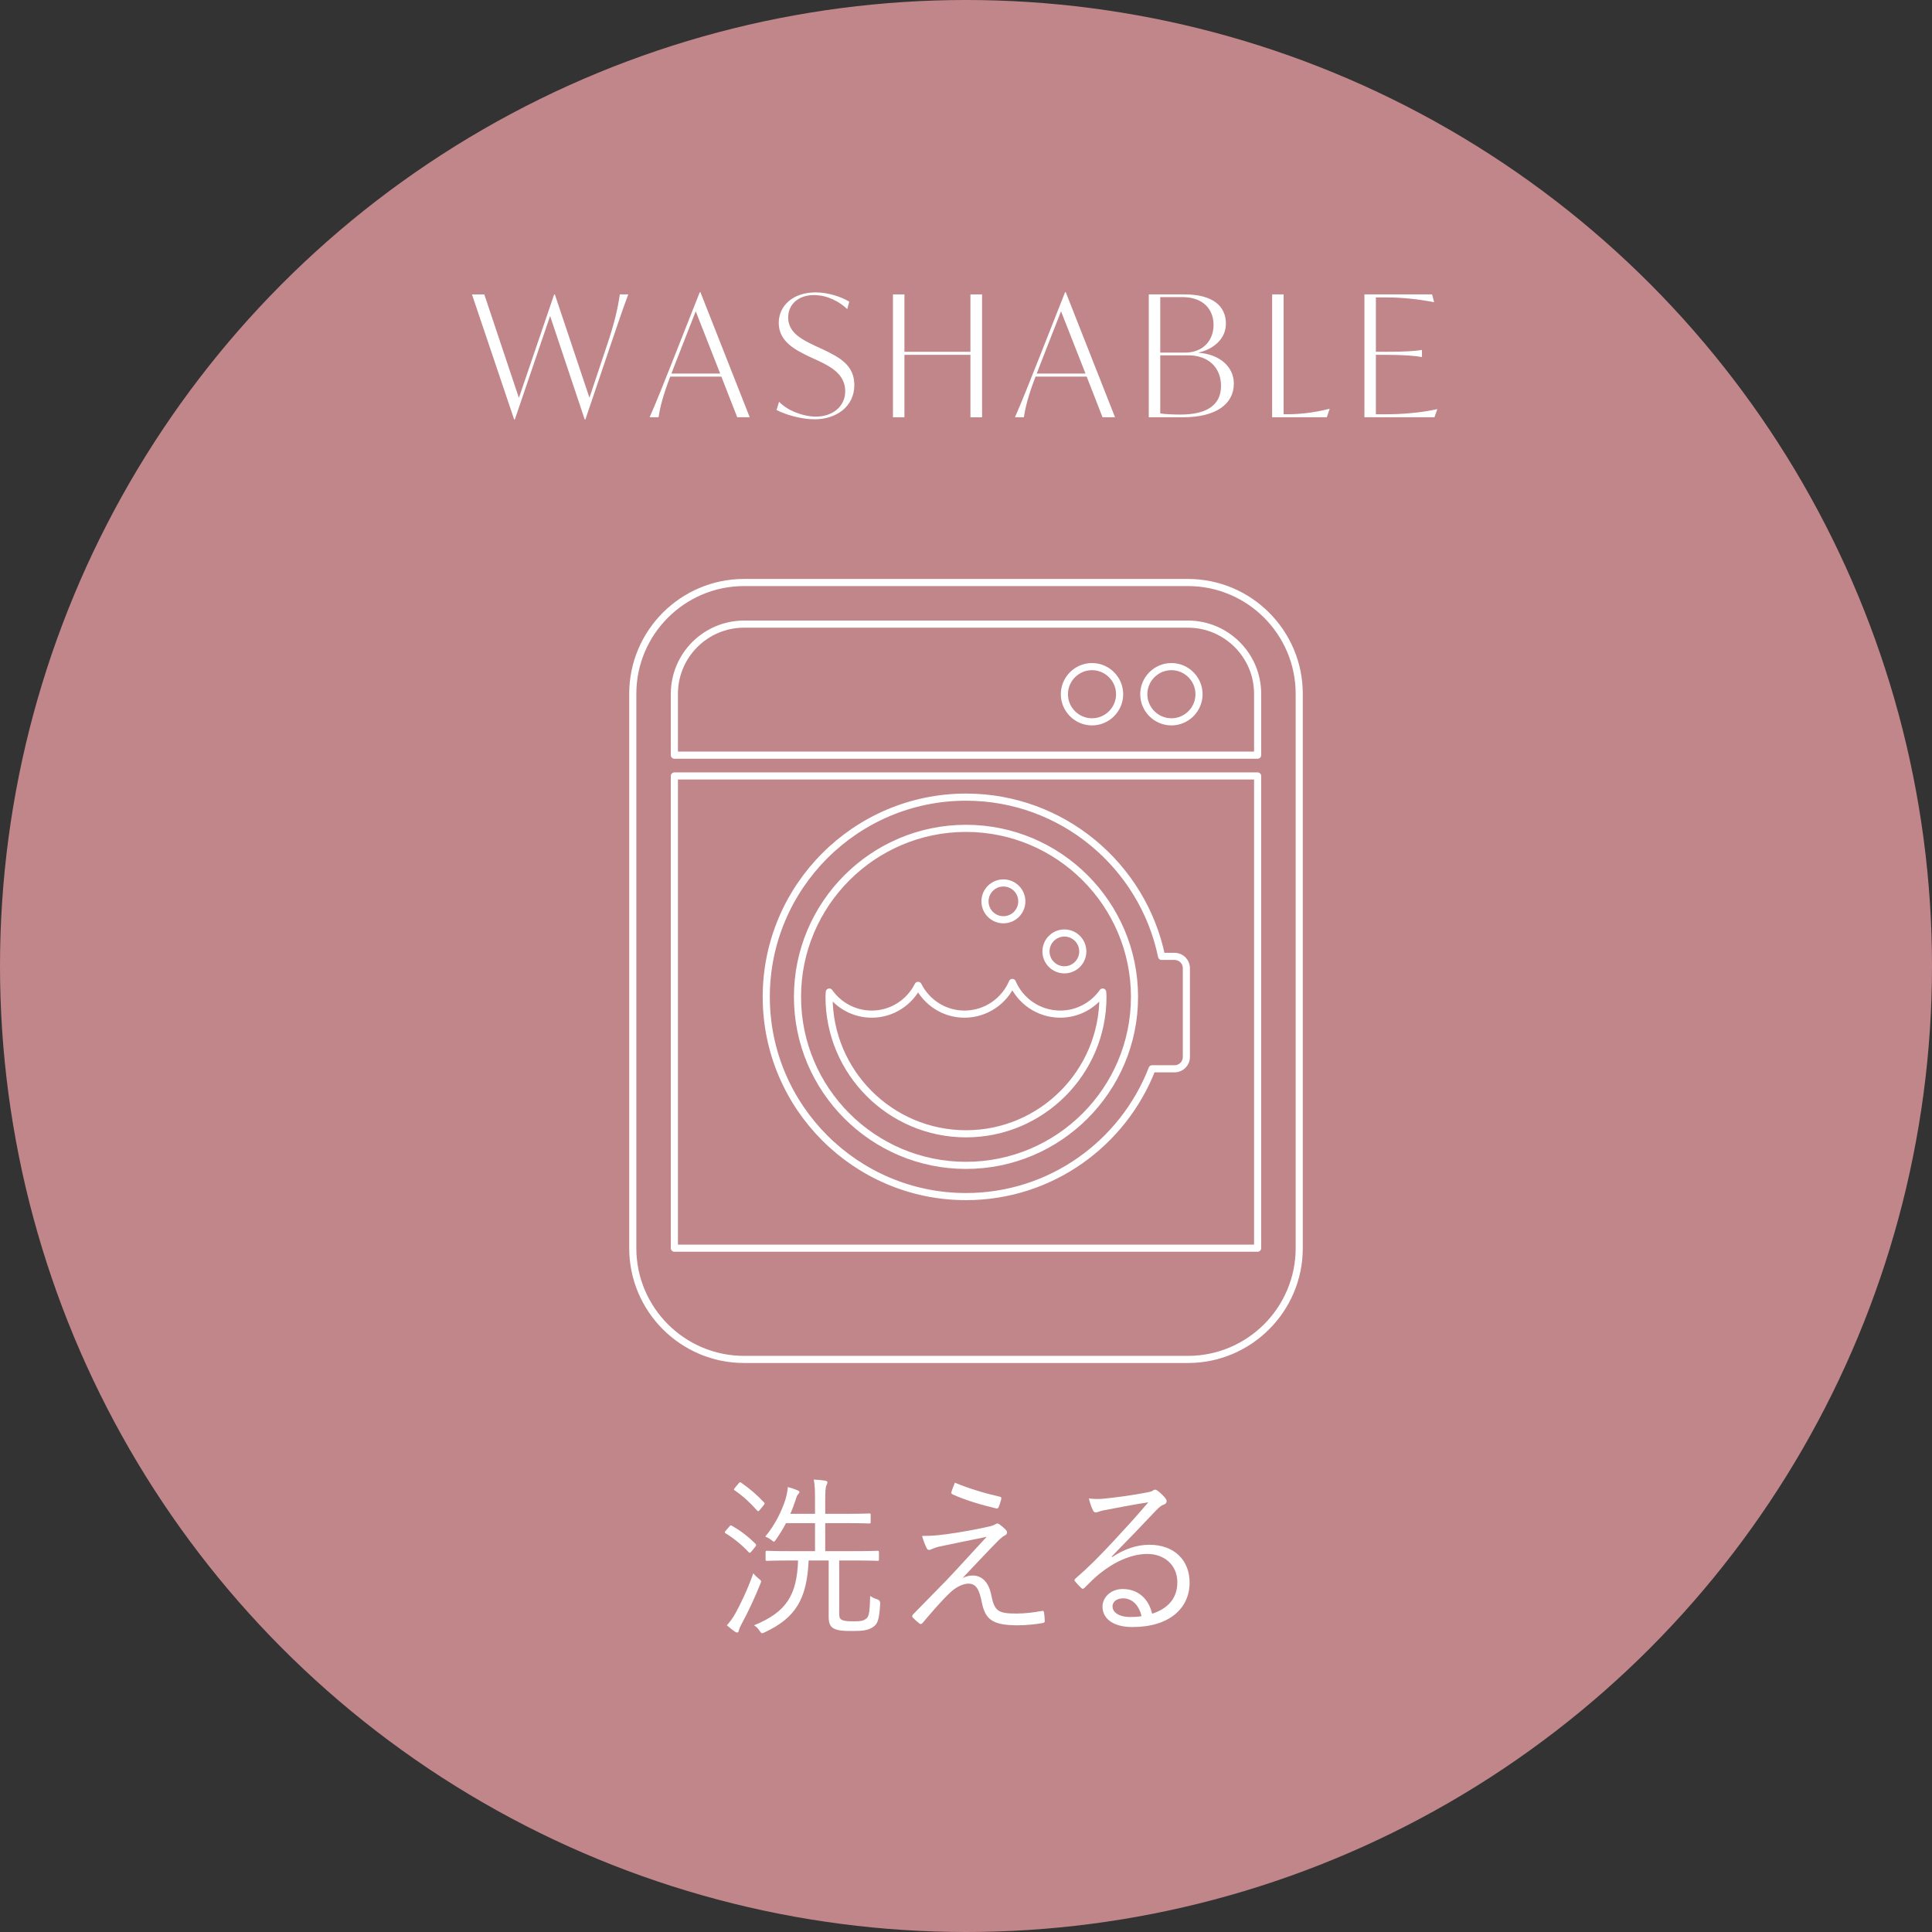 <?xml version="1.0" encoding="UTF-8"?><svg id="_イヤー_2" xmlns="http://www.w3.org/2000/svg" viewBox="0 0 240 240"><rect x="0" y="0" width="240" height="240" fill="#333333" stroke="none"/><defs><style>.cls-1{fill:#fff;}.cls-2{fill:none;stroke:#fff;stroke-linecap:round;stroke-linejoin:round;stroke-width:.885px;}.cls-3{fill:#e59b9f;opacity:.8;}</style></defs><g id="_イヤー_1-2"><g><circle class="cls-3" cx="120" cy="120" r="120"/><g><path class="cls-2" d="M147.568,72.362h-55.138c-7.623,0-13.825,6.202-13.825,13.825v68.86c0,7.625,6.202,13.827,13.825,13.827h55.138c7.625,0,13.827-6.202,13.827-13.827V86.187c0-7.623-6.202-13.825-13.827-13.825Zm-55.138,5.169h55.138c4.773,0,8.658,3.883,8.658,8.656v7.622H83.774v-7.622c0-4.773,3.883-8.656,8.656-8.656Zm63.795,77.523H83.775l-.001-.007v-58.654h72.452v58.654l-.001,.007Z"/><path class="cls-2" d="M145.516,89.67c1.887,0,3.431-1.544,3.431-3.431s-1.544-3.431-3.431-3.431-3.431,1.544-3.431,3.431,1.544,3.431,3.431,3.431Z"/><path class="cls-2" d="M135.653,89.67c1.887,0,3.431-1.544,3.431-3.431s-1.544-3.431-3.431-3.431-3.431,1.544-3.431,3.431,1.544,3.431,3.431,3.431Z"/><path class="cls-2" d="M125.757,122.044c-.986,2.312-3.278,3.934-5.951,3.934-2.527,0-4.692-1.464-5.757-3.576-1.065,2.113-3.23,3.576-5.757,3.576-2.181,0-4.101-1.087-5.273-2.742-.007,.201-.03,.397-.03,.599,0,9.378,7.631,17.009,17.012,17.009,9.378,0,17.009-7.631,17.009-17.009,0-.202-.023-.398-.03-.598-1.172,1.654-3.091,2.741-5.272,2.741-2.672,0-4.965-1.622-5.951-3.934Z"/><path class="cls-2" d="M145.916,118.805h-1.62c-2.332-11.277-12.338-19.782-24.296-19.782-13.68,0-24.812,11.131-24.812,24.812s11.131,24.81,24.812,24.81c10.528,0,19.523-6.603,23.119-15.876h2.797c.805,0,1.458-.653,1.458-1.458v-11.047c0-.805-.653-1.458-1.458-1.458Zm-25.916,25.962c-11.543,0-20.933-9.39-20.933-20.932,0-11.543,9.39-20.933,20.933-20.933,11.542,0,20.932,9.39,20.932,20.933,0,11.542-9.39,20.932-20.932,20.932Z"/><path class="cls-2" d="M132.222,120.475c1.263,0,2.287-1.024,2.287-2.287s-1.024-2.287-2.287-2.287c-1.263,0-2.287,1.024-2.287,2.287s1.024,2.287,2.287,2.287Z"/><path class="cls-2" d="M124.646,114.257c1.263,0,2.287-1.024,2.287-2.287,0-1.263-1.024-2.287-2.287-2.287s-2.287,1.024-2.287,2.287c0,1.263,1.024,2.287,2.287,2.287Z"/></g><g><path class="cls-1" d="M78.043,36.572c-.818,2.201-1.531,4.34-2.327,6.688l-2.998,8.848h-.084l-4.298-12.852-4.382,12.852h-.084l-5.241-15.535h1.531l4.298,12.852,4.382-12.852h.084l4.298,12.831,2.097-6.27c1.006-2.935,1.447-4.927,1.677-6.562h1.048Z"/><path class="cls-1" d="M89.611,46.782h-6.353c-.944,2.474-1.258,3.815-1.447,5.053h-1.111c.922-2.097,1.782-4.298,2.726-6.667l3.501-8.868h.084l6.122,15.535h-1.552l-1.971-5.053Zm-.147-.377l-3.04-7.736-2.6,6.646-.419,1.091h6.059Z"/><path class="cls-1" d="M96.464,50.934l.314-1.027c1.027,1.09,2.977,1.845,4.592,1.845,2.075,0,3.627-1.278,3.627-3.145,0-2.097-1.761-3.04-3.354-3.795l-1.048-.482c-1.761-.839-3.858-1.887-3.858-4.214,0-2.181,1.824-3.795,4.571-3.795,1.593,0,3.229,.566,4.193,1.153l-.252,.923c-.964-.923-2.474-1.74-4.13-1.74-2.034,0-3.208,1.236-3.208,2.768,0,1.865,1.573,2.684,3.312,3.521l1.048,.482c2.013,.965,3.858,1.929,3.858,4.402,0,2.705-2.285,4.257-4.906,4.257-1.698,0-3.627-.566-4.759-1.153Z"/><path class="cls-1" d="M121.997,36.572v15.263h-1.447v-7.757h-8.198v7.757h-1.426v-15.263h1.426v7.128h8.198v-7.128h1.447Z"/><path class="cls-1" d="M134.992,46.782h-6.353c-.944,2.474-1.258,3.815-1.447,5.053h-1.111c.922-2.097,1.782-4.298,2.726-6.667l3.501-8.868h.084l6.122,15.535h-1.552l-1.971-5.053Zm-.147-.377l-3.04-7.736-2.6,6.646-.419,1.091h6.059Z"/><path class="cls-1" d="M153.271,47.663c0,2.558-2.264,4.172-6.311,4.172h-4.256v-15.263h4.445c3.501,0,5.137,1.446,5.137,3.627,0,1.991-1.677,3.208-3.354,3.585v.042c2.39,.168,4.34,1.594,4.34,3.837Zm-6.416-10.756h-2.726v6.897h3.082c2.222,0,3.543-1.509,3.543-3.438,0-1.888-1.237-3.46-3.9-3.46Zm4.822,11.028c0-2.265-1.552-3.795-4.067-3.795h-3.48v7.212c.482,.105,1.845,.147,2.474,.147,3.522,0,5.074-1.321,5.074-3.564Z"/><path class="cls-1" d="M165.177,50.787l-.356,1.048h-6.793v-15.263h1.426v14.886h.482c1.258,0,3.019-.126,5.199-.671h.042Z"/><path class="cls-1" d="M178.55,50.828l-.356,1.007h-8.701v-15.263h8.407l.251,.964h-.042c-2.055-.398-4.004-.587-5.849-.587h-1.342v6.751h1.216c2.264,0,3.711-.084,4.466-.23h.042v.881h-.042c-.755-.147-2.201-.272-4.466-.272h-1.216v7.38h1.363c1.824,0,4.151-.168,6.227-.63h.042Z"/></g><g><path class="cls-1" d="M90.574,189.663c.15-.193,.193-.215,.344-.129,.988,.558,1.954,1.267,2.941,2.254,.107,.107,.107,.172-.064,.387l-.429,.536c-.172,.215-.258,.236-.365,.107-.859-.923-1.846-1.717-2.855-2.34-.15-.107-.15-.15,.021-.344l.408-.472Zm1.61,11.958c-.236,.43-.365,.751-.408,.944-.021,.15-.107,.236-.236,.236-.064,0-.15-.043-.301-.15-.301-.215-.58-.43-.945-.751,.386-.43,.687-.816,1.095-1.546,.515-.924,1.481-2.877,2.19-4.917,.15,.215,.408,.451,.666,.666,.215,.172,.301,.236,.301,.344,0,.086-.043,.193-.107,.343-.644,1.589-1.481,3.414-2.254,4.831Zm-.451-17.326c.15-.192,.215-.192,.344-.106,1.052,.729,1.997,1.545,2.834,2.447,.129,.129,.086,.172-.043,.344l-.472,.579c-.15,.193-.236,.215-.344,.086-.902-1.009-1.782-1.825-2.791-2.512-.129-.086-.129-.129,.064-.344l.408-.494Zm12.517,15.995c0,.601,.043,.772,.301,.923,.279,.15,.623,.193,1.546,.193,.923,0,1.181-.086,1.503-.322,.365-.258,.451-.923,.494-2.834,.236,.172,.515,.301,.902,.43q.365,.129,.344,.516c-.107,1.803-.258,2.512-.859,2.898-.623,.429-1.288,.515-2.49,.515-1.267,0-1.954-.043-2.469-.344-.322-.192-.58-.515-.58-1.417v-6.998h-2.49c-.215,4.787-1.61,7.127-5.475,8.931-.15,.064-.236,.107-.301,.107-.107,0-.172-.086-.301-.279-.236-.365-.451-.558-.709-.708,4.079-1.653,5.324-3.801,5.475-8.051h-.837c-2.19,0-2.92,.043-3.027,.043-.15,0-.172-.021-.172-.172v-.902c0-.15,.021-.172,.172-.172,.107,0,.837,.043,3.027,.043h2.941v-3.478h-3.607c-.365,.687-.773,1.374-1.245,2.039-.129,.172-.172,.258-.258,.258-.064,0-.15-.064-.301-.193-.236-.192-.515-.343-.773-.429,1.288-1.546,2.061-3.242,2.512-4.616,.172-.622,.258-1.095,.301-1.546,.472,.129,.859,.258,1.202,.408,.15,.064,.236,.129,.236,.236,0,.086-.086,.172-.172,.258-.129,.128-.193,.343-.344,.815-.172,.494-.365,1.052-.623,1.61h3.07v-1.503c0-1.438,0-1.868-.15-2.748,.515,.021,.988,.064,1.396,.129,.172,.021,.301,.107,.301,.193,0,.15-.107,.3-.15,.45-.086,.258-.129,.623-.129,1.976v1.503h2.662c2.04,0,2.705-.043,2.812-.043,.15,0,.172,.021,.172,.172v.901c0,.15-.021,.172-.172,.172-.107,0-.773-.043-2.812-.043h-2.662v3.478h3.478c2.19,0,2.92-.043,3.027-.043,.15,0,.172,.021,.172,.172v.902c0,.15-.021,.172-.172,.172-.107,0-.837-.043-3.027-.043h-1.739v6.44Z"/><path class="cls-1" d="M119.004,190.371c1.718-.279,3.006-.537,3.993-.772,.322-.086,.494-.15,.666-.258,.086-.064,.15-.086,.258-.086,.086,0,.129,.043,.236,.107,.258,.193,.558,.429,.794,.687,.107,.107,.15,.258,.15,.322,0,.129-.086,.279-.236,.344-.258,.129-.472,.301-.751,.558-1.546,1.567-3.006,3.135-4.53,4.745,.429-.193,.794-.301,1.267-.301,1.116,0,1.975,.838,2.276,2.383,.408,2.019,.816,2.341,3.135,2.341,1.095,0,2.083-.129,3.177-.322,.172-.043,.236,.021,.258,.215,.043,.258,.086,.687,.086,1.052,0,.15-.086,.215-.279,.236-.966,.172-2.083,.279-3.07,.279-3.092,0-4.036-.688-4.466-2.834-.301-1.524-.666-2.341-1.653-2.341-.687,0-1.589,.408-2.426,1.246-1.095,1.052-2.362,2.555-3.328,3.692-.086,.086-.215,.107-.344,.021-.301-.236-.601-.516-.837-.752-.107-.107-.064-.278,.043-.386,1.589-1.61,3.134-3.199,4.101-4.187,1.353-1.417,2.941-3.178,5.045-5.453-2.297,.472-4.101,.837-5.926,1.224-.451,.107-.709,.236-.88,.301-.193,.086-.258,.106-.386,.106-.107,0-.193-.085-.279-.257-.172-.344-.386-.881-.558-1.481,1.438,0,2.469-.107,4.466-.43Zm5.196-4.444c.193,.043,.215,.107,.172,.322-.086,.322-.215,.752-.322,.987-.043,.107-.15,.172-.279,.15-1.825-.429-3.95-1.052-5.453-1.76-.107-.043-.172-.129-.129-.279,.086-.322,.258-.73,.429-1.159,1.825,.751,3.757,1.331,5.582,1.738Z"/><path class="cls-1" d="M138.159,193.42c1.546-1.009,3.07-1.524,4.616-1.524,3.092,0,5.002,1.911,5.002,4.702,0,3.198-2.533,5.518-7.085,5.518-2.576,0-3.736-1.16-3.736-2.534,0-1.116,.988-2.189,2.512-2.189,1.932,0,3.242,1.245,3.65,3.07,1.846-.602,3.135-1.804,3.135-3.907,0-2.19-1.675-3.521-3.714-3.521-2.125,0-4.251,1.095-5.904,2.426-.687,.537-1.245,1.117-1.889,1.761-.172,.172-.279,.193-.429,.043-.258-.258-.58-.58-.794-.858-.086-.107-.064-.193,.086-.322,1.696-1.481,2.791-2.576,4.852-4.788,1.245-1.353,2.533-2.727,4.187-4.68-1.782,.279-3.457,.601-5.367,.966-.279,.043-.537,.107-.751,.193-.15,.064-.322,.107-.408,.107-.15,0-.258-.086-.344-.258-.193-.387-.344-.794-.515-1.481,.709,.086,1.31,.086,1.889,.021,1.696-.172,3.457-.408,5.346-.772,.258-.043,.515-.107,.666-.193,.086-.064,.215-.15,.301-.15,.107,0,.215,.043,.386,.172,.408,.322,.73,.644,.923,.901,.107,.129,.15,.258,.15,.365,0,.172-.107,.322-.322,.408-.279,.086-.515,.235-1.009,.751-1.911,2.019-3.349,3.521-5.496,5.711l.064,.064Zm1.353,5.131c-.687,0-1.31,.344-1.31,1.009,0,.709,.773,1.31,2.211,1.31,.472,0,.902-.021,1.396-.106-.279-1.225-1.073-2.212-2.297-2.212Z"/></g></g></g></svg>